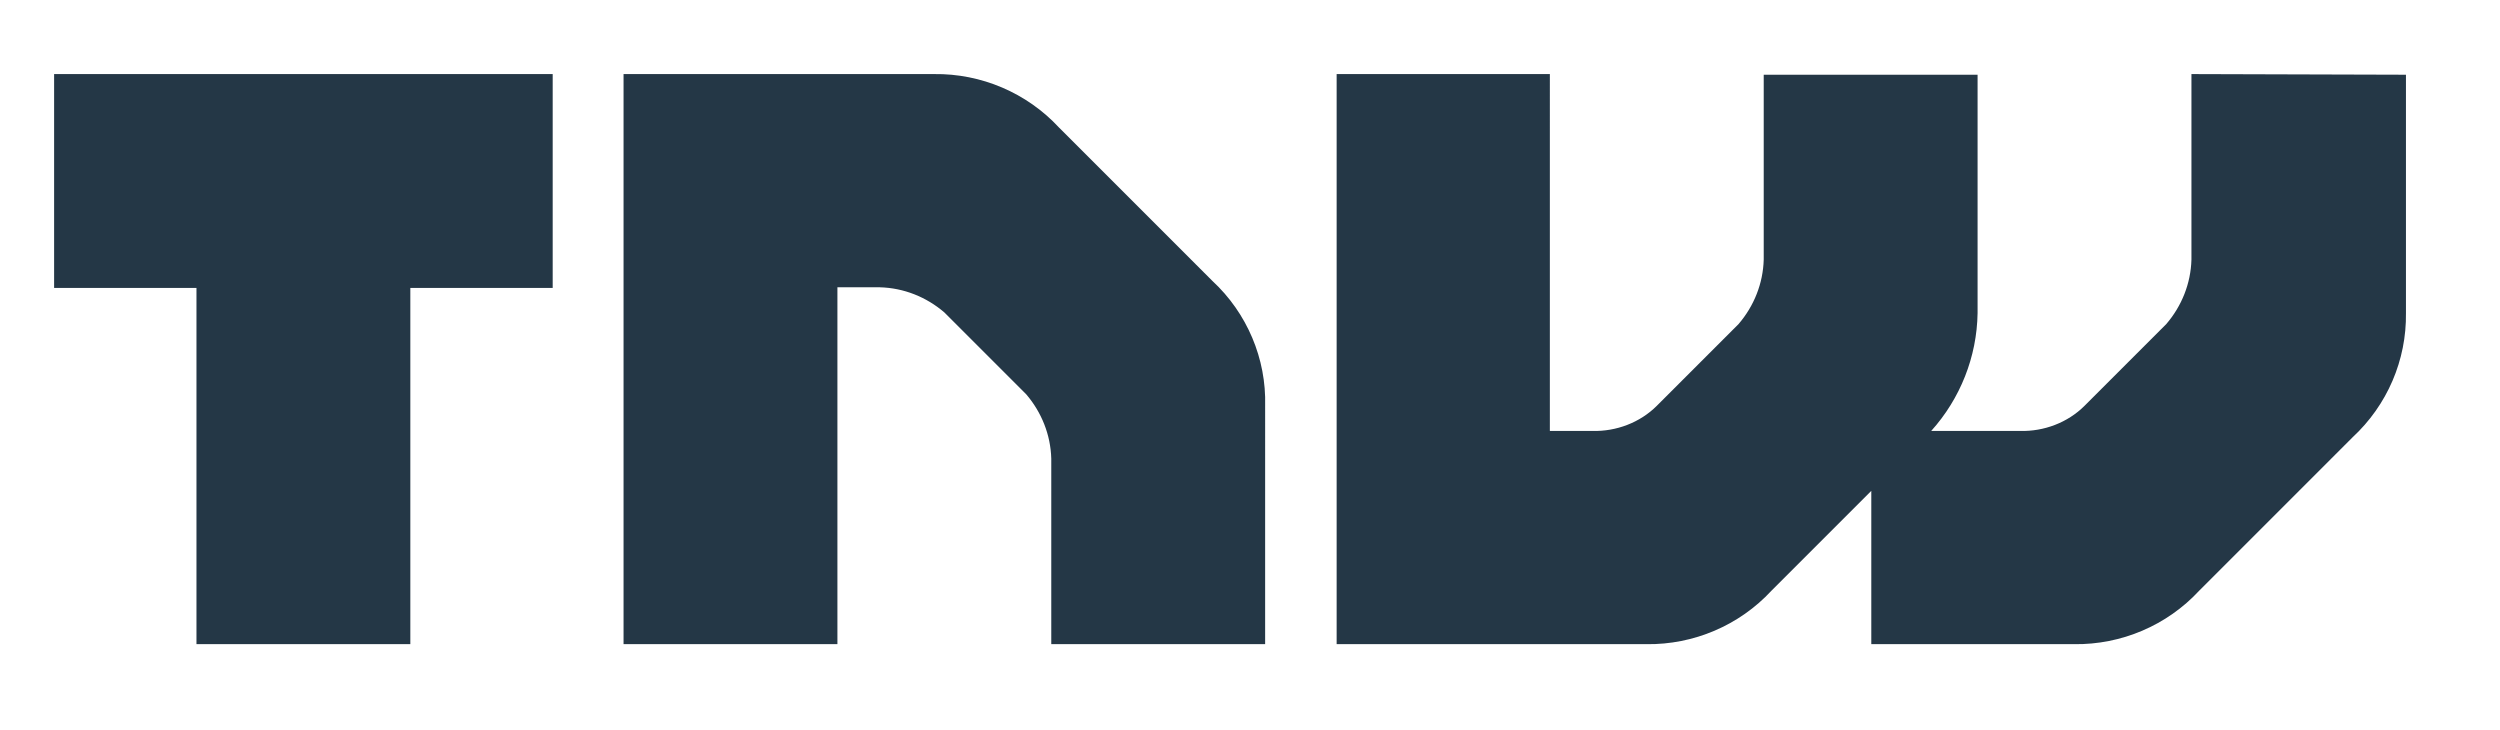 <?xml version="1.0" encoding="utf-8"?>
<!-- Generator: Adobe Illustrator 24.0.3, SVG Export Plug-In . SVG Version: 6.00 Build 0)  -->
<svg version="1.1" id="Layer_1" xmlns="http://www.w3.org/2000/svg" xmlns:xlink="http://www.w3.org/1999/xlink" x="0px" y="0px"
	 viewBox="0 0 388.1 113.3" style="enable-background:new 0 0 388.1 113.3;" xml:space="preserve">
<style type="text/css">
	.st0{fill:#243746;}
</style>
<title>Artboard 2</title>
<path class="st0" d="M196.4,100h-33.2V71.2c-0.1-3.7-1.5-7.2-3.9-10l-12.7-12.7c-2.8-2.4-6.3-3.8-10-3.9H130V100H96.8V11.5H145
	c7.3-0.1,14.4,2.9,19.4,8.3l23.8,23.8c5.4,5,8.4,12.1,8.2,19.4V100z M340.2,11.5v28.8c-0.1,3.7-1.5,7.2-3.9,10L323.6,63
	c-2.6,2.6-6.3,4-10,3.9h-13.8c4.5-5,7.1-11.5,7.2-18.3v-37h-33.2v28.7c-0.1,3.7-1.5,7.2-3.9,10L257.2,63c-2.6,2.6-6.3,4-10,3.9h-6.6
	V11.5h-33.1V100h48.1c7.3,0.1,14.4-2.9,19.4-8.3l15.5-15.5V100h31.5c7.3,0.1,14.4-2.9,19.4-8.3l23.8-23.8c5.4-5,8.4-12,8.3-19.3v-37
	L340.2,11.5z M85.8,11.5H8.4v33.2h22.1V100h33.2V44.7h22.1"/>
</svg>
